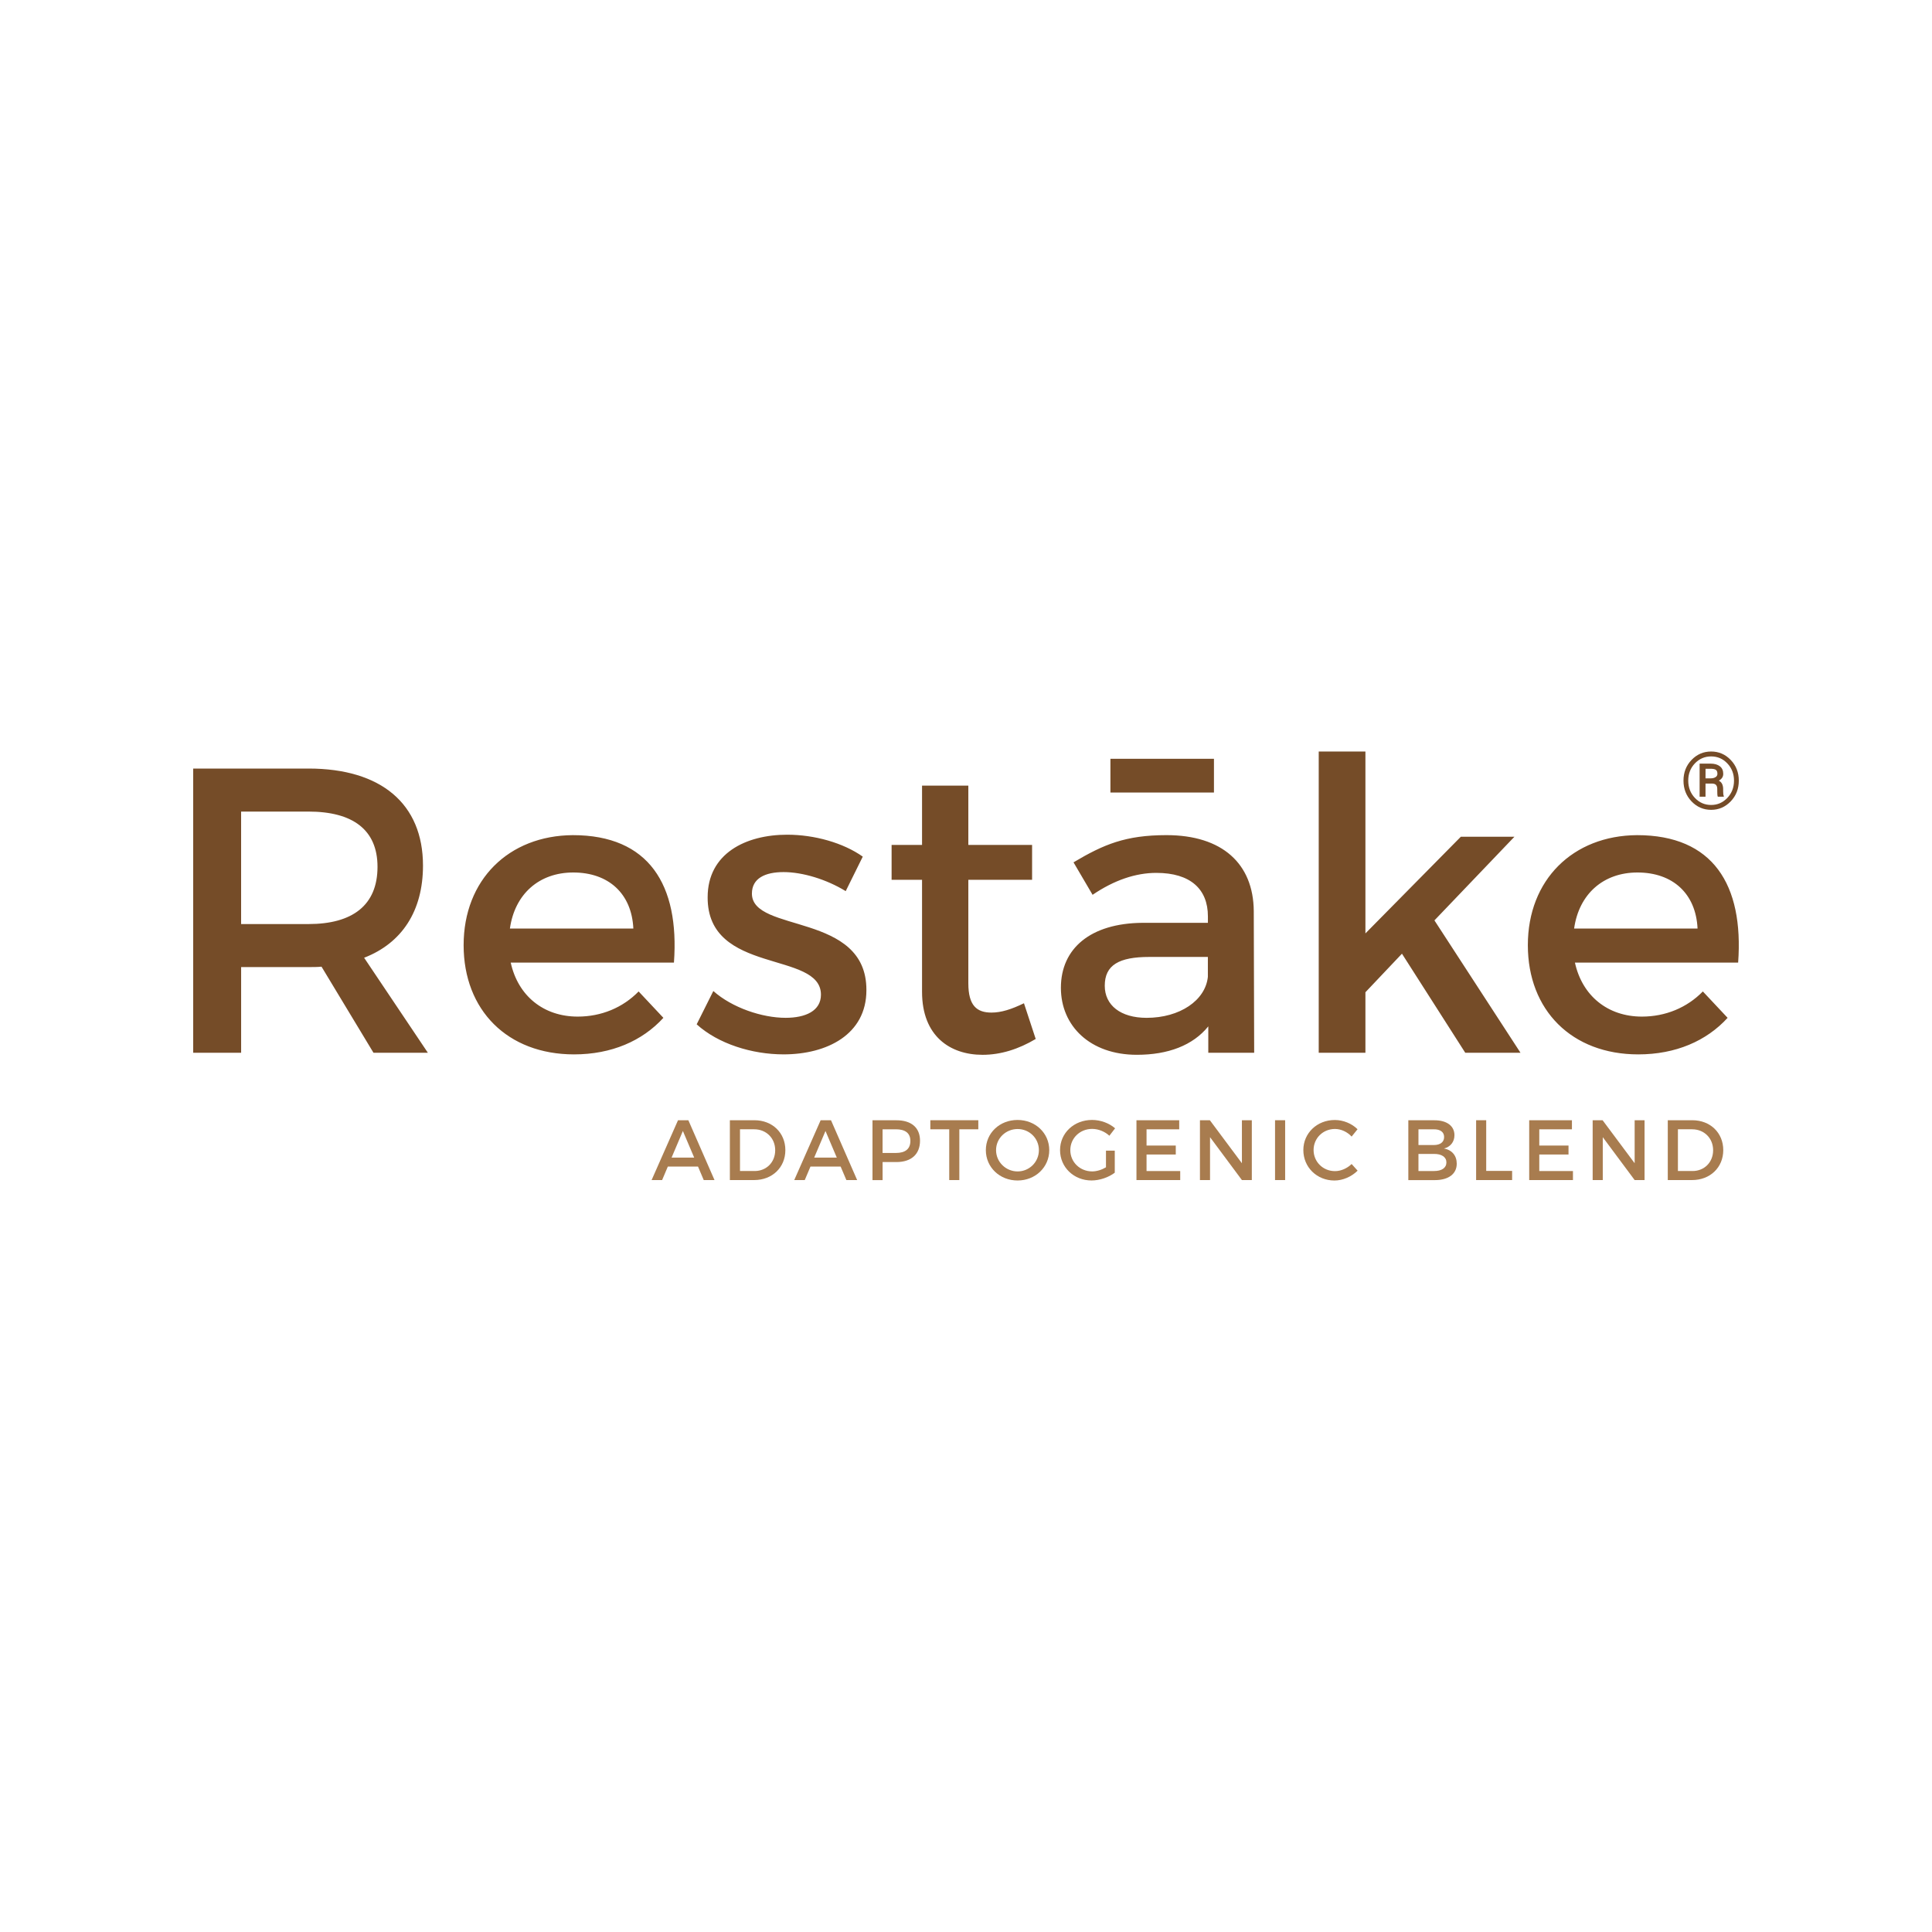 <?xml version="1.0" encoding="utf-8"?>
<!-- Generator: Adobe Illustrator 22.0.1, SVG Export Plug-In . SVG Version: 6.00 Build 0)  -->
<svg version="1.1" id="Layer_1" xmlns="http://www.w3.org/2000/svg" xmlns:xlink="http://www.w3.org/1999/xlink" x="0px" y="0px"
	 viewBox="0 0 100 100" style="enable-background:new 0 0 100 100;" xml:space="preserve">
<style type="text/css">
	.st0{fill:#754C28;}
	.st1{fill:#A87C4F;}
</style>
<g>
	<g>
		<path class="st0" d="M19.331,54.49l-2.689-4.455c-0.211,0.021-0.441,0.021-0.672,0.021h-3.489v4.435H10V39.78h5.968
			c3.762,0,5.926,1.829,5.926,5.022c0,2.354-1.093,4.014-3.047,4.771l3.299,4.917C22.147,54.49,19.331,54.49,19.331,54.49z
			 M15.968,47.829c2.27,0,3.572-0.967,3.572-2.963c0-1.933-1.302-2.859-3.572-2.859H12.48v5.822
			C12.481,47.829,15.968,47.829,15.968,47.829z M34.883,49.824h-8.448c0.378,1.724,1.702,2.795,3.468,2.795
			c1.219,0,2.333-0.462,3.152-1.302l1.282,1.366c-1.094,1.198-2.689,1.892-4.624,1.892c-3.446,0-5.716-2.291-5.716-5.653
			c0-3.383,2.333-5.674,5.653-5.695C33.58,43.226,35.177,45.79,34.883,49.824z M32.782,48.06c-0.085-1.807-1.282-2.9-3.111-2.9
			c-1.765,0-3.026,1.113-3.278,2.9H32.782z M40.558,45.139c-0.946,0-1.639,0.315-1.639,1.113c0,2.059,5.947,0.946,5.926,5.002
			c0,2.291-2.039,3.32-4.287,3.32c-1.639,0-3.383-0.546-4.498-1.555l0.862-1.724c0.968,0.862,2.522,1.387,3.741,1.387
			c1.03,0,1.829-0.356,1.829-1.198c0-2.291-5.885-1.009-5.864-5.043c0-2.269,1.976-3.237,4.12-3.237c1.408,0,2.9,0.42,3.909,1.135
			l-0.883,1.786C42.785,45.518,41.546,45.139,40.558,45.139z M53.608,53.777c-0.882,0.525-1.806,0.82-2.752,0.82
			c-1.681,0-3.131-0.967-3.131-3.258v-5.8h-1.576v-1.807h1.576v-3.068h2.396v3.068h3.3v1.807h-3.3v5.359
			c0,1.156,0.441,1.513,1.198,1.513c0.505,0,1.03-0.168,1.681-0.483L53.608,53.777z M62.541,54.49v-1.366
			c-0.798,0.987-2.081,1.472-3.699,1.472c-2.417,0-3.93-1.492-3.93-3.468c0-2.039,1.534-3.342,4.225-3.363h3.384v-0.337
			c0-1.408-0.904-2.248-2.669-2.248c-1.072,0-2.185,0.378-3.3,1.135l-0.987-1.681c1.555-0.924,2.689-1.408,4.812-1.408
			c2.879,0,4.498,1.472,4.518,3.93l0.021,7.335L62.541,54.49L62.541,54.49z M62.519,50.561v-1.03h-3.026
			c-1.576,0-2.311,0.419-2.311,1.492c0,1.009,0.82,1.66,2.164,1.66C61.069,52.683,62.393,51.781,62.519,50.561z M62.834,41.02
			h-5.359v-1.744h5.359V41.02z M72.565,49.363l-1.891,1.996v3.131h-2.417V38.898h2.417v9.415l4.938-5.003h2.774l-4.14,4.329
			L78.7,54.49h-2.859L72.565,49.363z M89.966,49.824h-8.448c0.378,1.724,1.702,2.795,3.468,2.795c1.219,0,2.333-0.462,3.153-1.302
			l1.282,1.366c-1.093,1.198-2.689,1.892-4.624,1.892c-3.446,0-5.716-2.291-5.716-5.653c0-3.383,2.333-5.674,5.653-5.695
			C88.663,43.226,90.26,45.79,89.966,49.824z M87.865,48.06c-0.085-1.807-1.282-2.9-3.111-2.9c-1.765,0-3.026,1.113-3.278,2.9
			H87.865z"/>
		<g>
			<path class="st1" d="M36.129,60.381h-1.562l-0.296,0.699h-0.544l1.367-3.097h0.535l1.354,3.097h-0.558L36.129,60.381z
				 M35.931,59.917l-0.585-1.377l-0.585,1.377H35.931z"/>
			<path class="st1" d="M40.65,59.531c0,0.893-0.676,1.549-1.615,1.549h-1.257v-3.097h1.27C39.977,57.983,40.65,58.634,40.65,59.531
				z M40.124,59.536c0-0.633-0.473-1.084-1.084-1.084h-0.738v2.16h0.761C39.663,60.612,40.124,60.164,40.124,59.536z"/>
			<path class="st1" d="M43.511,60.381H41.95l-0.296,0.699h-0.544l1.367-3.097h0.535l1.354,3.097h-0.558L43.511,60.381z
				 M43.312,59.917l-0.585-1.377l-0.585,1.377H43.312z"/>
			<path class="st1" d="M47.62,59.041c0,0.698-0.446,1.107-1.225,1.107h-0.712v0.934h-0.523v-3.097h1.234
				C47.173,57.983,47.62,58.369,47.62,59.041z M47.121,59.054c0-0.407-0.27-0.602-0.748-0.602h-0.691v1.225h0.69
				C46.851,59.678,47.121,59.474,47.121,59.054z"/>
			<path class="st1" d="M50.637,57.983v0.469h-0.982v2.628h-0.523v-2.628h-0.978v-0.469H50.637z"/>
			<path class="st1" d="M54.309,59.531c0,0.885-0.717,1.571-1.641,1.571s-1.641-0.686-1.641-1.571c0-0.889,0.717-1.562,1.641-1.562
				C53.591,57.97,54.309,58.647,54.309,59.531z M51.556,59.531c0,0.616,0.509,1.102,1.115,1.102c0.606,0,1.102-0.486,1.102-1.102
				c0-0.616-0.496-1.093-1.102-1.093C52.06,58.439,51.556,58.917,51.556,59.531z"/>
			<path class="st1" d="M57.245,59.558H57.7v1.141c-0.314,0.239-0.779,0.402-1.203,0.402c-0.916,0-1.629-0.686-1.629-1.571
				s0.721-1.562,1.659-1.562c0.442,0,0.885,0.167,1.19,0.433l-0.296,0.385c-0.239-0.221-0.571-0.354-0.893-0.354
				c-0.633,0-1.129,0.482-1.129,1.098c0,0.62,0.5,1.102,1.133,1.102c0.23,0,0.492-0.08,0.713-0.213
				C57.245,60.421,57.245,59.558,57.245,59.558z"/>
			<path class="st1" d="M61.036,57.983v0.469h-1.691v0.841h1.513v0.465h-1.513v0.854h1.743v0.469h-2.265v-3.097L61.036,57.983
				L61.036,57.983z"/>
			<path class="st1" d="M62.622,57.983l1.659,2.226v-2.226h0.513v3.097h-0.513l-1.65-2.22v2.22h-0.522v-3.097H62.622z"/>
			<path class="st1" d="M66.519,57.983v3.097h-0.523v-3.097H66.519z"/>
			<path class="st1" d="M69.098,58.435c-0.62,0-1.107,0.478-1.107,1.089s0.486,1.093,1.107,1.093c0.31,0,0.628-0.141,0.862-0.368
				l0.31,0.345c-0.315,0.31-0.761,0.509-1.199,0.509c-0.907,0-1.61-0.686-1.61-1.575c0-0.881,0.712-1.557,1.629-1.557
				c0.438,0,0.876,0.181,1.176,0.478l-0.306,0.38C69.735,58.585,69.412,58.435,69.098,58.435z"/>
			<path class="st1" d="M75.282,58.758c0,0.345-0.208,0.606-0.544,0.69c0.416,0.071,0.663,0.368,0.663,0.784
				c0,0.531-0.429,0.85-1.129,0.85h-1.377v-3.097h1.346C74.883,57.983,75.282,58.276,75.282,58.758z M74.747,58.851
				c0-0.257-0.199-0.402-0.531-0.398h-0.797v0.814h0.797C74.547,59.266,74.747,59.116,74.747,58.851z M74.866,60.164
				c0-0.274-0.244-0.442-0.65-0.437h-0.797v0.885h0.797C74.622,60.616,74.866,60.452,74.866,60.164z"/>
			<path class="st1" d="M76.926,57.983v2.623h1.341v0.474h-1.863v-3.097H76.926z"/>
			<path class="st1" d="M81.363,57.983v0.469h-1.69v0.841h1.513v0.465h-1.513v0.854h1.743v0.469h-2.265v-3.097L81.363,57.983
				L81.363,57.983z"/>
			<path class="st1" d="M82.95,57.983l1.659,2.226v-2.226h0.513v3.097h-0.513l-1.65-2.22v2.22h-0.523v-3.097H82.95z"/>
			<path class="st1" d="M89.196,59.531c0,0.893-0.676,1.549-1.615,1.549h-1.257v-3.097h1.27
				C88.524,57.983,89.196,58.634,89.196,59.531z M88.671,59.536c0-0.633-0.474-1.084-1.084-1.084h-0.738v2.16h0.76
				C88.209,60.612,88.671,60.164,88.671,59.536z"/>
		</g>
	</g>
	<path class="st0" d="M87.137,40.405c0-0.423,0.138-0.78,0.417-1.071c0.279-0.29,0.616-0.436,1.014-0.436
		c0.397,0,0.734,0.145,1.013,0.436C89.861,39.625,90,39.981,90,40.405c0,0.425-0.139,0.783-0.42,1.075
		c-0.28,0.291-0.617,0.437-1.012,0.437c-0.399,0-0.735-0.146-1.014-0.437C87.276,41.187,87.137,40.829,87.137,40.405 M87.383,40.405
		c0,0.355,0.116,0.654,0.345,0.896c0.23,0.243,0.51,0.364,0.84,0.364c0.328,0,0.607-0.122,0.838-0.364
		c0.23-0.243,0.346-0.541,0.346-0.896c0-0.353-0.116-0.651-0.346-0.892c-0.23-0.242-0.51-0.361-0.838-0.361
		c-0.33,0-0.61,0.121-0.841,0.361C87.498,39.754,87.383,40.051,87.383,40.405 M88.277,40.558v0.68h-0.305v-1.713h0.567
		c0.203,0,0.362,0.046,0.48,0.137c0.118,0.091,0.176,0.222,0.176,0.391c0,0.078-0.019,0.146-0.058,0.204
		c-0.039,0.058-0.096,0.108-0.171,0.15c0.078,0.04,0.134,0.097,0.17,0.17c0.035,0.073,0.054,0.16,0.054,0.259v0.113
		c0,0.056,0.003,0.105,0.007,0.149c0.004,0.043,0.013,0.08,0.027,0.107v0.032h-0.312c-0.012-0.029-0.019-0.069-0.023-0.124
		c-0.003-0.055-0.004-0.111-0.004-0.166v-0.111c0-0.095-0.023-0.165-0.068-0.212s-0.119-0.068-0.22-0.068L88.277,40.558
		L88.277,40.558z M88.277,40.287h0.273c0.095,0,0.177-0.02,0.243-0.061c0.067-0.04,0.1-0.098,0.1-0.174
		c0-0.097-0.026-0.165-0.078-0.203c-0.053-0.039-0.144-0.058-0.274-0.058h-0.262C88.277,39.791,88.277,40.287,88.277,40.287z"/>
</g>
</svg>
